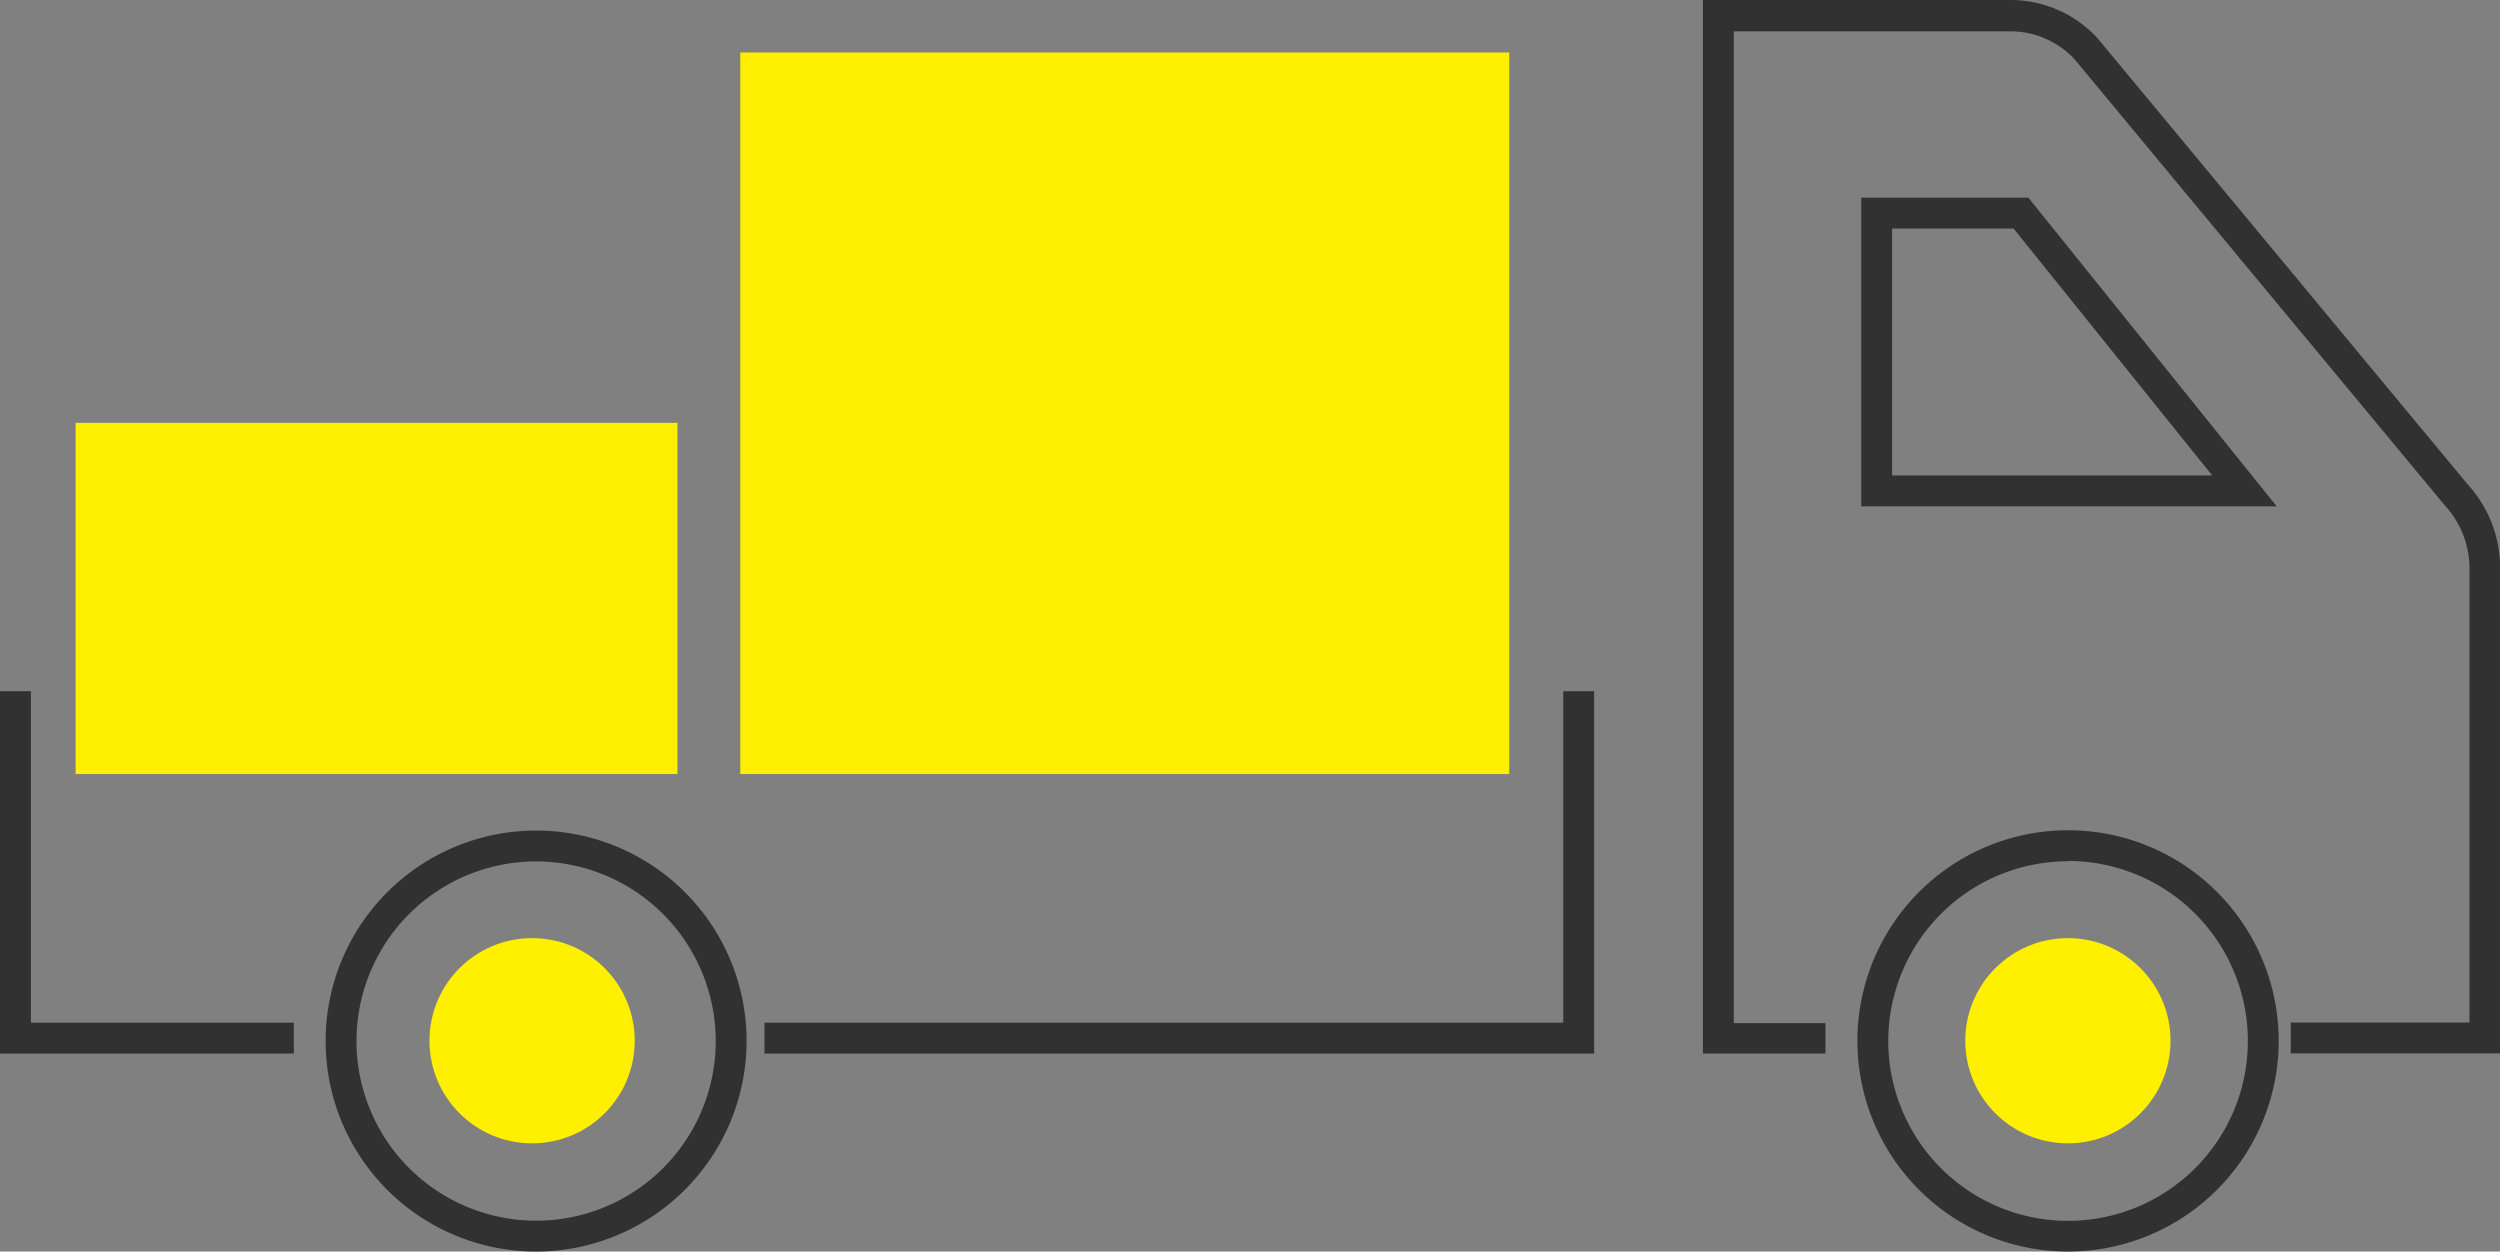 <svg viewBox="0 0 162 81.1" xmlns="http://www.w3.org/2000/svg"><rect x="0" y="0" width="162" height="81.1" fill="#808080" stroke="none"/><g fill="#313131"><path d="m334.27 359.17h-7.94v-68.27h19.81a7.66 7.66 0 0 1 5.78 2.5l24 28.93a8 8 0 0 1 2.07 5.33v31.5h-13.57v-2h11.58v-29.49a6 6 0 0 0 -1.58-4l-24-28.92a5.69 5.69 0 0 0 -4.27-1.82h-17.82v64.27h5.94z" transform="translate(-215.98 -290.9)"/><path d="m19.04 68.27h-19.04v-23.48h2v21.48h17.04z"/><path d="m103.3 68.27h-53.76v-2h51.76v-21.48h2z"/><path d="m363.51 323.71h-26.92v-20h10.83zm-24.92-2h20.74l-12.87-16h-7.87z" transform="translate(-215.98 -290.9)"/><path d="m350 372a13.65 13.65 0 1 1 13.64-13.64 13.66 13.66 0 0 1 -13.64 13.64zm0-25.29a11.65 11.65 0 1 0 11.64 11.65 11.66 11.66 0 0 0 -11.64-11.67z" transform="translate(-215.98 -290.9)"/></g><circle cx="34.48" cy="67.44" fill="#fff000" r="6.65"/><circle cx="134" cy="67.44" fill="#fff000" r="6.65"/><path d="m250.72 372a13.64 13.64 0 1 1 13.64-13.64 13.66 13.66 0 0 1 -13.64 13.64zm0-25.28a11.64 11.64 0 1 0 11.64 11.64 11.65 11.65 0 0 0 -11.64-11.64z" fill="#313131" transform="translate(-215.98 -290.9)"/><path d="m47.97 3.4h49.83v46.76h-49.83z" fill="#fff000"/><path d="m4.9 27.4h39v22.76h-39z" fill="#fff000"/></svg>